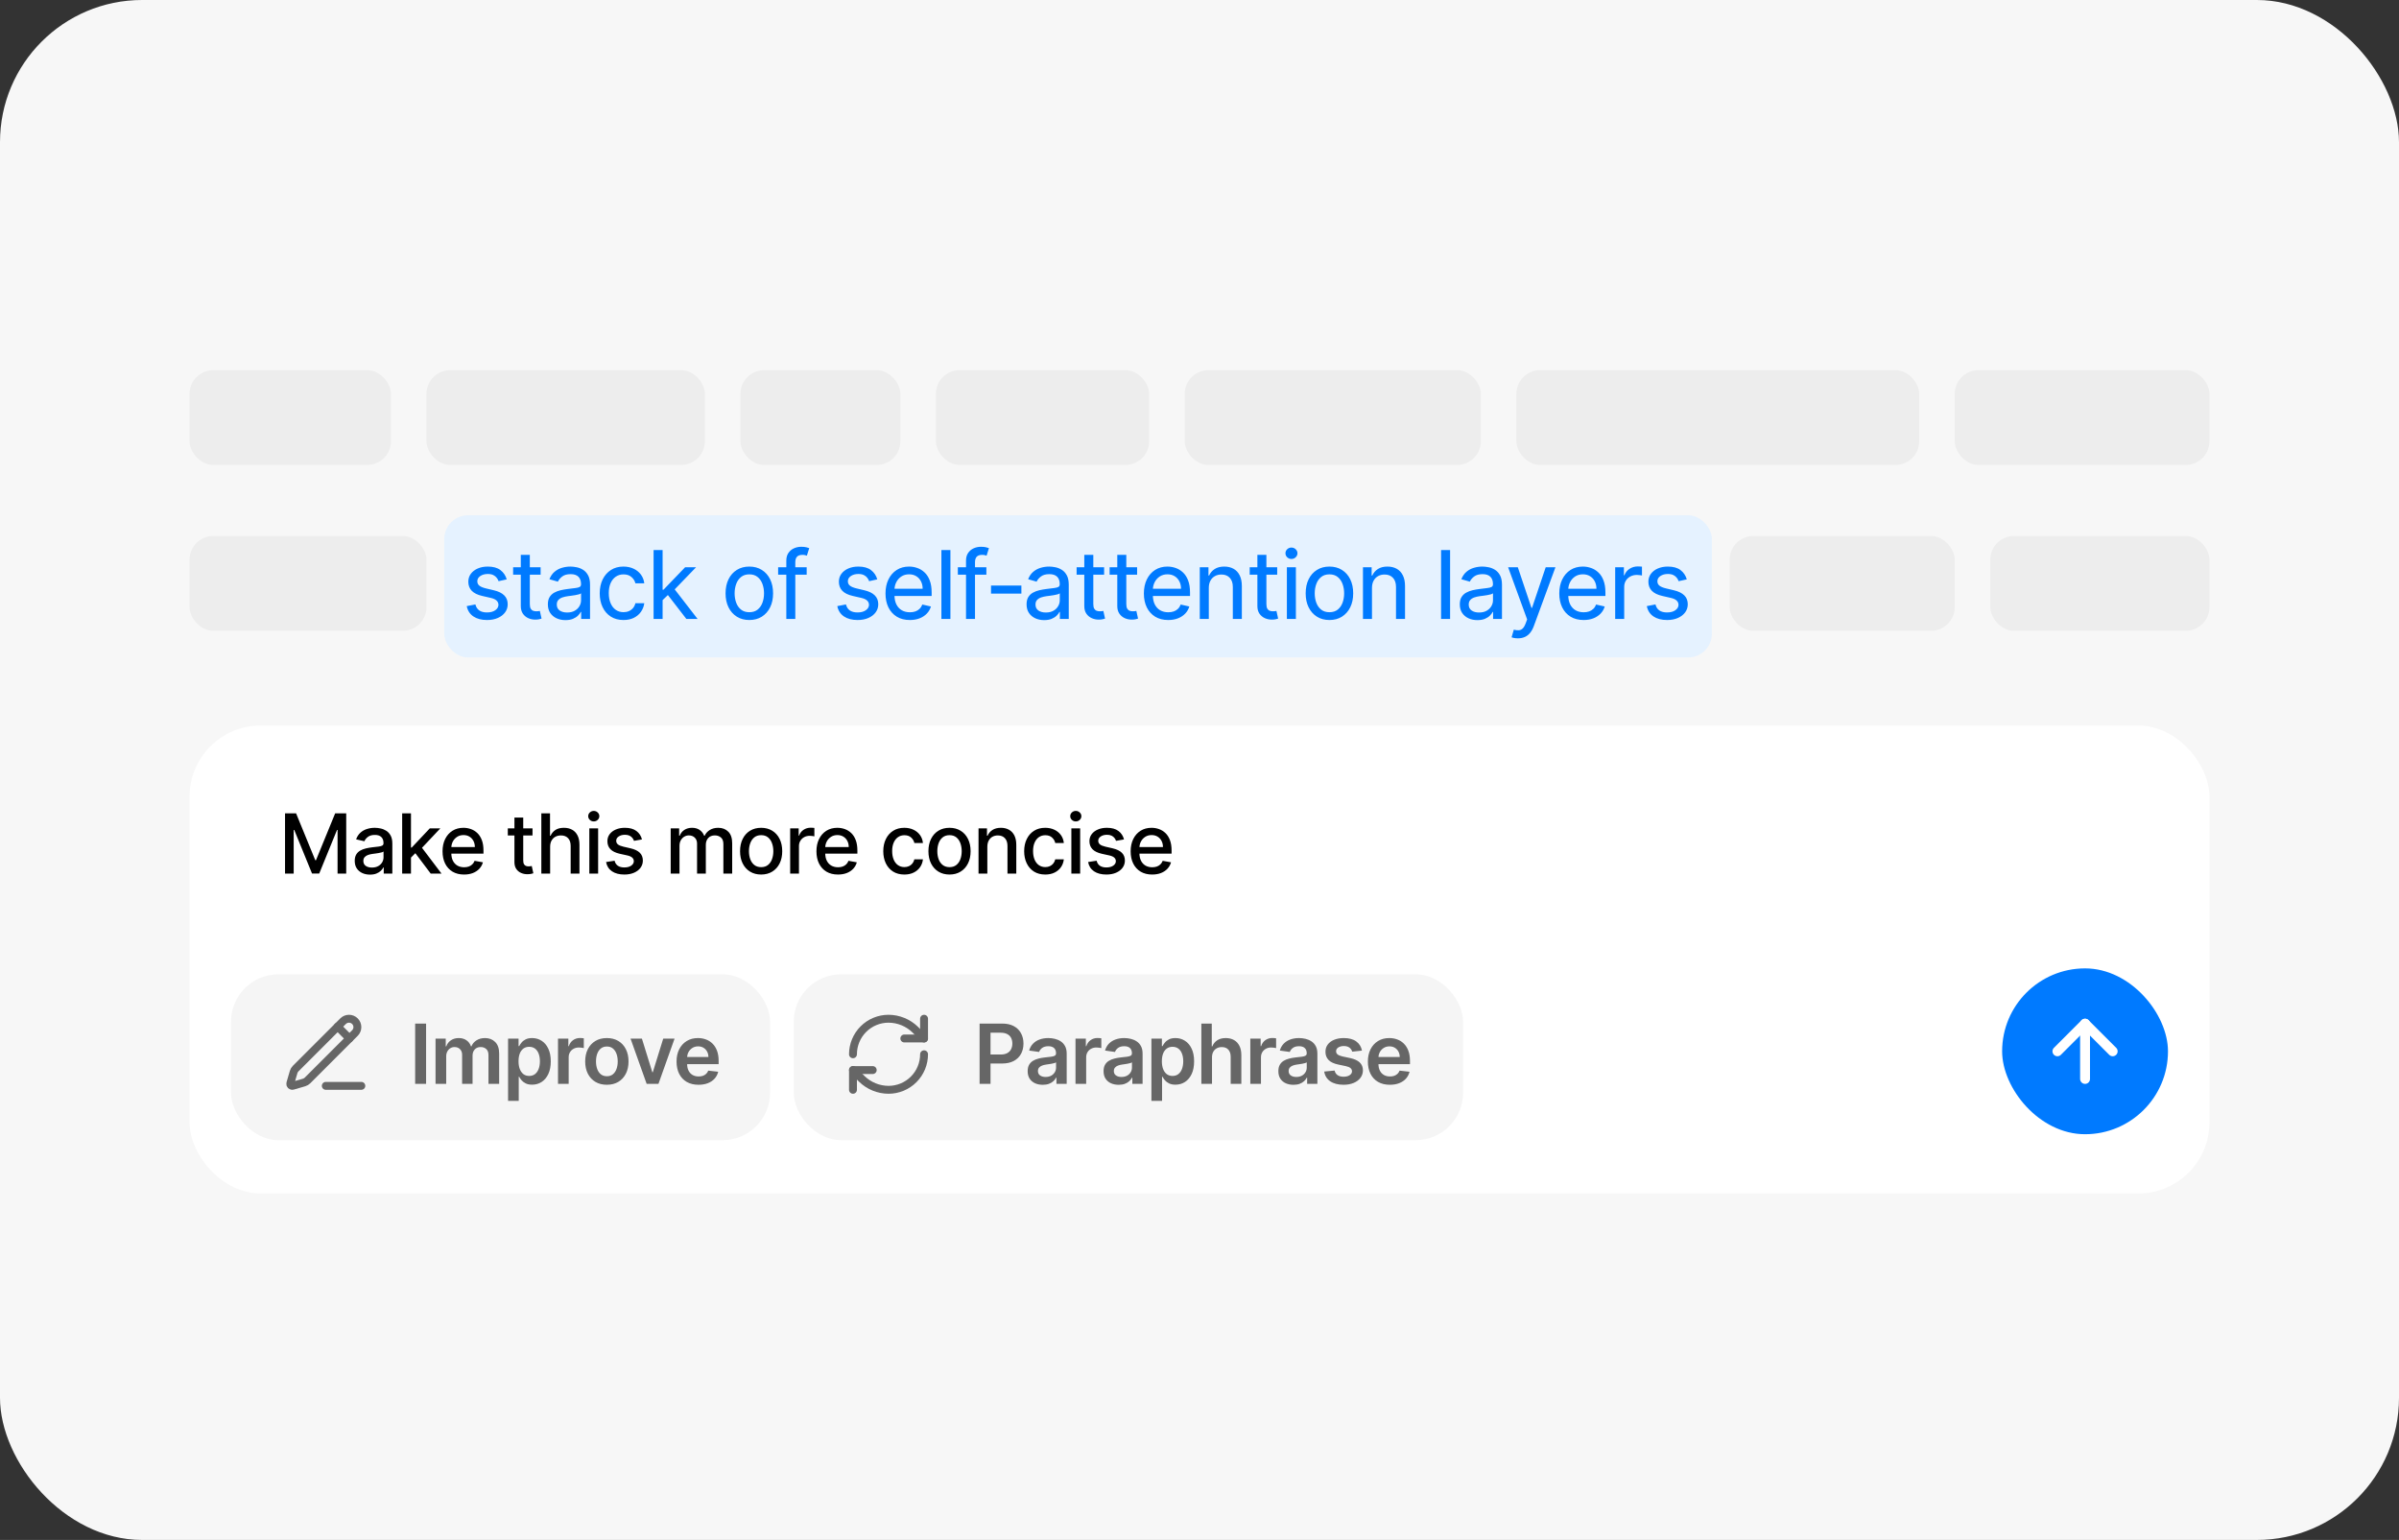 <svg width="405" height="260" viewBox="0 0 405 260" fill="none" xmlns="http://www.w3.org/2000/svg">
<rect x="0" y="0" width="405" height="260" fill="#333333" stroke="none"/>
<rect y="0" width="405" height="260" rx="24" fill="#F7F7F7"/>
<rect x="32" y="62.5" width="34" height="16" rx="4" fill="black" fill-opacity="0.04"/>
<rect x="72" y="62.5" width="47" height="16" rx="4" fill="black" fill-opacity="0.04"/>
<rect x="125" y="62.5" width="27" height="16" rx="4" fill="black" fill-opacity="0.04"/>
<rect x="158" y="62.5" width="36" height="16" rx="4" fill="black" fill-opacity="0.04"/>
<rect x="200" y="62.5" width="50" height="16" rx="4" fill="black" fill-opacity="0.04"/>
<rect x="256" y="62.5" width="68" height="16" rx="4" fill="black" fill-opacity="0.04"/>
<rect x="330" y="62.5" width="43" height="16" rx="4" fill="black" fill-opacity="0.04"/>
<rect x="75" y="87" width="214" height="24" rx="4" fill="#E5F2FF"/>
<rect x="32" y="90.5" width="40" height="16" rx="4" fill="black" fill-opacity="0.04"/>
<path d="M85.546 97.818L84.171 98.125C84.102 97.924 83.996 97.733 83.852 97.551C83.712 97.366 83.521 97.212 83.278 97.091C83.036 96.97 82.729 96.909 82.358 96.909C81.85 96.909 81.426 97.025 81.085 97.256C80.748 97.487 80.579 97.78 80.579 98.136C80.579 98.447 80.695 98.695 80.926 98.881C81.157 99.066 81.521 99.22 82.017 99.341L83.358 99.659C84.15 99.845 84.739 100.133 85.125 100.523C85.515 100.909 85.71 101.409 85.71 102.023C85.71 102.534 85.562 102.991 85.267 103.392C84.975 103.79 84.568 104.104 84.046 104.335C83.523 104.566 82.915 104.682 82.222 104.682C81.286 104.682 80.519 104.481 79.921 104.08C79.322 103.674 78.947 103.093 78.796 102.335L80.256 102.051C80.369 102.502 80.589 102.841 80.915 103.068C81.244 103.292 81.674 103.404 82.204 103.404C82.796 103.404 83.265 103.279 83.614 103.029C83.966 102.779 84.144 102.476 84.148 102.119C84.144 101.832 84.038 101.591 83.829 101.398C83.625 101.201 83.309 101.053 82.881 100.955L81.415 100.619C80.608 100.434 80.013 100.14 79.631 99.739C79.252 99.334 79.062 98.826 79.062 98.216C79.062 97.712 79.203 97.269 79.483 96.886C79.767 96.5 80.157 96.199 80.653 95.983C81.15 95.767 81.716 95.659 82.352 95.659C83.254 95.659 83.964 95.856 84.483 96.25C85.002 96.644 85.356 97.167 85.546 97.818ZM91.268 95.773V97.023H86.626V95.773H91.268ZM87.921 93.682H89.444V101.972C89.444 102.324 89.495 102.589 89.598 102.767C89.704 102.941 89.84 103.059 90.007 103.119C90.173 103.18 90.353 103.21 90.546 103.21C90.687 103.21 90.806 103.203 90.904 103.188C91.003 103.169 91.081 103.154 91.137 103.142L91.427 104.443C91.332 104.477 91.198 104.513 91.024 104.551C90.853 104.593 90.637 104.614 90.376 104.614C89.963 104.618 89.569 104.538 89.194 104.375C88.819 104.208 88.512 103.955 88.274 103.614C88.039 103.273 87.921 102.843 87.921 102.324V93.682ZM95.458 104.699C94.905 104.699 94.403 104.595 93.952 104.386C93.505 104.178 93.149 103.877 92.884 103.483C92.623 103.085 92.492 102.601 92.492 102.029C92.492 101.532 92.589 101.127 92.782 100.813C92.979 100.494 93.24 100.244 93.566 100.063C93.892 99.881 94.254 99.744 94.651 99.653C95.049 99.563 95.452 99.493 95.861 99.443C96.388 99.375 96.814 99.322 97.14 99.284C97.469 99.246 97.71 99.184 97.861 99.097C98.013 99.01 98.089 98.86 98.089 98.648V98.602C98.089 98.076 97.943 97.667 97.651 97.375C97.359 97.084 96.922 96.938 96.339 96.938C95.733 96.938 95.257 97.07 94.913 97.335C94.568 97.6 94.325 97.89 94.185 98.205L92.754 97.796C92.962 97.265 93.252 96.845 93.623 96.534C93.998 96.22 94.416 95.996 94.879 95.864C95.344 95.727 95.82 95.659 96.305 95.659C96.619 95.659 96.966 95.697 97.344 95.773C97.723 95.845 98.083 95.987 98.424 96.199C98.769 96.407 99.053 96.716 99.276 97.125C99.5 97.53 99.611 98.064 99.611 98.727V104.5H98.111V103.313H98.043C97.945 103.517 97.788 103.727 97.572 103.943C97.356 104.155 97.073 104.335 96.725 104.483C96.377 104.627 95.954 104.699 95.458 104.699ZM95.742 103.415C96.246 103.415 96.672 103.316 97.02 103.119C97.369 102.922 97.634 102.667 97.816 102.352C98.002 102.038 98.094 101.703 98.094 101.347V100.171C98.034 100.235 97.913 100.294 97.731 100.347C97.549 100.4 97.341 100.445 97.106 100.483C96.875 100.521 96.647 100.555 96.424 100.585C96.204 100.612 96.022 100.635 95.879 100.654C95.541 100.699 95.229 100.771 94.941 100.869C94.657 100.968 94.428 101.114 94.254 101.307C94.083 101.496 93.998 101.752 93.998 102.074C93.998 102.517 94.163 102.852 94.492 103.08C94.822 103.303 95.238 103.415 95.742 103.415ZM105.257 104.682C104.428 104.682 103.712 104.489 103.11 104.102C102.511 103.716 102.051 103.184 101.729 102.506C101.407 101.828 101.246 101.053 101.246 100.182C101.246 99.292 101.411 98.508 101.74 97.83C102.074 97.152 102.538 96.621 103.132 96.239C103.731 95.852 104.432 95.659 105.235 95.659C105.875 95.659 106.447 95.777 106.951 96.011C107.458 96.246 107.871 96.576 108.189 97C108.507 97.424 108.701 97.921 108.769 98.489H107.269C107.174 98.084 106.956 97.731 106.615 97.432C106.278 97.129 105.827 96.977 105.263 96.977C104.763 96.977 104.326 97.108 103.951 97.369C103.579 97.627 103.29 97.993 103.081 98.466C102.877 98.939 102.774 99.496 102.774 100.136C102.774 100.792 102.877 101.36 103.081 101.841C103.286 102.322 103.574 102.695 103.945 102.96C104.32 103.226 104.759 103.358 105.263 103.358C105.6 103.358 105.905 103.297 106.178 103.176C106.451 103.055 106.682 102.883 106.871 102.659C107.06 102.432 107.193 102.161 107.269 101.847H108.769C108.697 102.385 108.509 102.868 108.206 103.296C107.907 103.724 107.507 104.063 107.007 104.313C106.507 104.559 105.924 104.682 105.257 104.682ZM111.748 101.432L111.731 99.563H112.015L115.663 95.773H117.51L113.493 99.932H113.305L111.748 101.432ZM110.339 104.5V92.864H111.862V104.5H110.339ZM115.873 104.5L112.601 100.267L113.669 99.205L117.765 104.5H115.873ZM126.5 104.682C125.697 104.682 124.995 104.494 124.393 104.119C123.79 103.741 123.322 103.214 122.989 102.54C122.656 101.866 122.489 101.08 122.489 100.182C122.489 99.273 122.656 98.479 122.989 97.801C123.322 97.123 123.79 96.597 124.393 96.222C124.995 95.847 125.697 95.659 126.5 95.659C127.303 95.659 128.006 95.847 128.608 96.222C129.211 96.597 129.678 97.123 130.012 97.801C130.345 98.479 130.512 99.273 130.512 100.182C130.512 101.08 130.345 101.866 130.012 102.54C129.678 103.214 129.211 103.741 128.608 104.119C128.006 104.494 127.303 104.682 126.5 104.682ZM126.5 103.364C127.069 103.364 127.535 103.218 127.898 102.926C128.266 102.631 128.538 102.243 128.716 101.761C128.894 101.277 128.983 100.748 128.983 100.176C128.983 99.608 128.894 99.082 128.716 98.597C128.538 98.108 128.266 97.716 127.898 97.421C127.535 97.121 127.069 96.972 126.5 96.972C125.936 96.972 125.47 97.121 125.103 97.421C124.735 97.716 124.463 98.108 124.285 98.597C124.107 99.082 124.018 99.608 124.018 100.176C124.018 100.748 124.107 101.277 124.285 101.761C124.463 102.243 124.735 102.631 125.103 102.926C125.47 103.218 125.936 103.364 126.5 103.364ZM136.183 95.773V97.023H131.365V95.773H136.183ZM132.746 104.5V94.665C132.746 94.142 132.863 93.709 133.098 93.364C133.337 93.015 133.647 92.754 134.03 92.58C134.416 92.405 134.829 92.318 135.269 92.318C135.606 92.318 135.886 92.345 136.109 92.398C136.337 92.451 136.505 92.5 136.615 92.546L136.217 93.818C136.145 93.792 136.049 93.763 135.928 93.733C135.806 93.699 135.653 93.682 135.467 93.682C135.039 93.682 134.731 93.79 134.541 94.006C134.356 94.218 134.263 94.528 134.263 94.938V104.5H132.746ZM148.103 97.818L146.728 98.125C146.66 97.924 146.554 97.733 146.41 97.551C146.27 97.366 146.078 97.212 145.836 97.091C145.593 96.97 145.287 96.909 144.915 96.909C144.408 96.909 143.984 97.025 143.643 97.256C143.306 97.487 143.137 97.78 143.137 98.136C143.137 98.447 143.253 98.695 143.484 98.881C143.715 99.066 144.078 99.22 144.575 99.341L145.915 99.659C146.707 99.845 147.296 100.133 147.682 100.523C148.073 100.909 148.268 101.409 148.268 102.023C148.268 102.534 148.12 102.991 147.825 103.392C147.533 103.79 147.126 104.104 146.603 104.335C146.08 104.566 145.472 104.682 144.779 104.682C143.843 104.682 143.076 104.481 142.478 104.08C141.879 103.674 141.504 103.093 141.353 102.335L142.813 102.051C142.927 102.502 143.147 102.841 143.472 103.068C143.802 103.292 144.232 103.404 144.762 103.404C145.353 103.404 145.823 103.279 146.171 103.029C146.523 102.779 146.701 102.476 146.705 102.119C146.701 101.832 146.595 101.591 146.387 101.398C146.182 101.201 145.866 101.053 145.438 100.955L143.972 100.619C143.165 100.434 142.571 100.14 142.188 99.739C141.809 99.334 141.62 98.826 141.62 98.216C141.62 97.712 141.76 97.269 142.04 96.886C142.325 96.5 142.715 96.199 143.211 95.983C143.707 95.767 144.273 95.659 144.91 95.659C145.811 95.659 146.522 95.856 147.04 96.25C147.559 96.644 147.914 97.167 148.103 97.818ZM153.604 104.682C152.752 104.682 152.019 104.496 151.405 104.125C150.791 103.75 150.318 103.227 149.985 102.557C149.655 101.883 149.49 101.097 149.49 100.199C149.49 99.305 149.655 98.517 149.985 97.835C150.318 97.15 150.782 96.616 151.377 96.233C151.975 95.85 152.674 95.659 153.473 95.659C153.947 95.659 154.409 95.739 154.86 95.898C155.314 96.053 155.723 96.303 156.087 96.648C156.454 96.989 156.744 97.438 156.956 97.994C157.172 98.551 157.28 99.231 157.28 100.034V100.619H150.445V99.403H155.763C155.763 98.934 155.668 98.517 155.479 98.153C155.293 97.786 155.028 97.496 154.684 97.284C154.343 97.072 153.941 96.966 153.479 96.966C152.971 96.966 152.532 97.089 152.161 97.335C151.793 97.582 151.509 97.903 151.309 98.301C151.108 98.699 151.007 99.127 151.007 99.585V100.466C151.007 101.087 151.115 101.616 151.331 102.051C151.551 102.483 151.856 102.813 152.246 103.04C152.636 103.263 153.091 103.375 153.61 103.375C153.947 103.375 154.254 103.328 154.53 103.233C154.807 103.135 155.043 102.989 155.24 102.796C155.441 102.602 155.596 102.36 155.706 102.068L157.161 102.398C157.028 102.852 156.797 103.252 156.468 103.597C156.142 103.938 155.735 104.205 155.246 104.398C154.761 104.587 154.214 104.682 153.604 104.682ZM160.45 92.864V104.5H158.927V92.864H160.45ZM166.521 95.773V97.023H161.703V95.773H166.521ZM163.083 104.5V94.665C163.083 94.142 163.201 93.709 163.436 93.364C163.674 93.015 163.985 92.754 164.367 92.58C164.754 92.405 165.167 92.318 165.606 92.318C165.943 92.318 166.223 92.345 166.447 92.398C166.674 92.451 166.843 92.5 166.953 92.546L166.555 93.818C166.483 93.792 166.386 93.763 166.265 93.733C166.144 93.699 165.99 93.682 165.805 93.682C165.377 93.682 165.068 93.79 164.879 94.006C164.693 94.218 164.6 94.528 164.6 94.938V104.5H163.083ZM172.431 98.864V100.227H167.306V98.864H172.431ZM176.274 104.699C175.721 104.699 175.219 104.595 174.769 104.386C174.322 104.178 173.966 103.877 173.7 103.483C173.439 103.085 173.308 102.601 173.308 102.029C173.308 101.532 173.405 101.127 173.598 100.813C173.795 100.494 174.056 100.244 174.382 100.063C174.708 99.881 175.07 99.744 175.467 99.653C175.865 99.563 176.269 99.493 176.678 99.443C177.204 99.375 177.63 99.322 177.956 99.284C178.286 99.246 178.526 99.184 178.678 99.097C178.829 99.01 178.905 98.86 178.905 98.648V98.602C178.905 98.076 178.759 97.667 178.467 97.375C178.176 97.084 177.738 96.938 177.155 96.938C176.549 96.938 176.074 97.07 175.729 97.335C175.384 97.6 175.142 97.89 175.002 98.205L173.57 97.796C173.778 97.265 174.068 96.845 174.439 96.534C174.814 96.22 175.233 95.996 175.695 95.864C176.161 95.727 176.636 95.659 177.121 95.659C177.435 95.659 177.782 95.697 178.161 95.773C178.539 95.845 178.899 95.987 179.24 96.199C179.585 96.407 179.869 96.716 180.092 97.125C180.316 97.53 180.428 98.064 180.428 98.727V104.5H178.928V103.313H178.859C178.761 103.517 178.604 103.727 178.388 103.943C178.172 104.155 177.89 104.335 177.541 104.483C177.193 104.627 176.77 104.699 176.274 104.699ZM176.558 103.415C177.062 103.415 177.488 103.316 177.837 103.119C178.185 102.922 178.45 102.667 178.632 102.352C178.818 102.038 178.911 101.703 178.911 101.347V100.171C178.85 100.235 178.729 100.294 178.547 100.347C178.365 100.4 178.157 100.445 177.922 100.483C177.691 100.521 177.464 100.555 177.24 100.585C177.02 100.612 176.839 100.635 176.695 100.654C176.358 100.699 176.045 100.771 175.757 100.869C175.473 100.968 175.244 101.114 175.07 101.307C174.899 101.496 174.814 101.752 174.814 102.074C174.814 102.517 174.979 102.852 175.308 103.08C175.638 103.303 176.055 103.415 176.558 103.415ZM186.397 95.773V97.023H181.755V95.773H186.397ZM183.051 93.682H184.574V101.972C184.574 102.324 184.625 102.589 184.727 102.767C184.833 102.941 184.969 103.059 185.136 103.119C185.303 103.18 185.483 103.21 185.676 103.21C185.816 103.21 185.935 103.203 186.034 103.188C186.132 103.169 186.21 103.154 186.267 103.142L186.557 104.443C186.462 104.477 186.327 104.513 186.153 104.551C185.983 104.593 185.767 104.614 185.505 104.614C185.093 104.618 184.699 104.538 184.324 104.375C183.949 104.208 183.642 103.955 183.403 103.614C183.168 103.273 183.051 102.843 183.051 102.324V93.682ZM191.968 95.773V97.023H187.326V95.773H191.968ZM188.621 93.682H190.144V101.972C190.144 102.324 190.195 102.589 190.298 102.767C190.404 102.941 190.54 103.059 190.707 103.119C190.873 103.18 191.053 103.21 191.246 103.21C191.387 103.21 191.506 103.203 191.604 103.188C191.703 103.169 191.781 103.154 191.837 103.142L192.127 104.443C192.032 104.477 191.898 104.513 191.724 104.551C191.553 104.593 191.337 104.614 191.076 104.614C190.663 104.618 190.269 104.538 189.894 104.375C189.519 104.208 189.212 103.955 188.974 103.614C188.739 103.273 188.621 102.843 188.621 102.324V93.682ZM197.223 104.682C196.371 104.682 195.638 104.496 195.024 104.125C194.411 103.75 193.937 103.227 193.604 102.557C193.274 101.883 193.11 101.097 193.11 100.199C193.11 99.305 193.274 98.517 193.604 97.835C193.937 97.15 194.401 96.616 194.996 96.233C195.595 95.85 196.293 95.659 197.093 95.659C197.566 95.659 198.028 95.739 198.479 95.898C198.934 96.053 199.343 96.303 199.706 96.648C200.074 96.989 200.364 97.438 200.576 97.994C200.792 98.551 200.899 99.231 200.899 100.034V100.619H194.064V99.403H199.382C199.382 98.934 199.288 98.517 199.098 98.153C198.913 97.786 198.648 97.496 198.303 97.284C197.962 97.072 197.56 96.966 197.098 96.966C196.591 96.966 196.151 97.089 195.78 97.335C195.413 97.582 195.129 97.903 194.928 98.301C194.727 98.699 194.627 99.127 194.627 99.585V100.466C194.627 101.087 194.735 101.616 194.951 102.051C195.17 102.483 195.475 102.813 195.865 103.04C196.256 103.263 196.71 103.375 197.229 103.375C197.566 103.375 197.873 103.328 198.149 103.233C198.426 103.135 198.663 102.989 198.86 102.796C199.06 102.602 199.216 102.36 199.326 102.068L200.78 102.398C200.648 102.852 200.417 103.252 200.087 103.597C199.761 103.938 199.354 104.205 198.865 104.398C198.381 104.587 197.833 104.682 197.223 104.682ZM204.07 99.284V104.5H202.547V95.773H204.013V97.165H204.126C204.327 96.71 204.64 96.347 205.064 96.074C205.488 95.797 206.028 95.659 206.683 95.659C207.278 95.659 207.797 95.782 208.24 96.028C208.683 96.271 209.028 96.636 209.274 97.125C209.524 97.614 209.649 98.224 209.649 98.955V104.5H208.126V99.102C208.126 98.439 207.954 97.924 207.609 97.557C207.268 97.186 206.799 97 206.2 97C205.791 97 205.426 97.089 205.104 97.267C204.782 97.445 204.528 97.705 204.342 98.046C204.16 98.386 204.07 98.799 204.07 99.284ZM215.617 95.773V97.023H210.975V95.773H215.617ZM212.271 93.682H213.794V101.972C213.794 102.324 213.845 102.589 213.947 102.767C214.053 102.941 214.189 103.059 214.356 103.119C214.523 103.18 214.703 103.21 214.896 103.21C215.036 103.21 215.155 103.203 215.254 103.188C215.352 103.169 215.43 103.154 215.487 103.142L215.777 104.443C215.682 104.477 215.547 104.513 215.373 104.551C215.203 104.593 214.987 104.614 214.725 104.614C214.313 104.618 213.919 104.538 213.544 104.375C213.169 104.208 212.862 103.955 212.623 103.614C212.388 103.273 212.271 102.843 212.271 102.324V93.682ZM217.251 104.5V95.773H218.773V104.5H217.251ZM218.023 94.375C217.747 94.375 217.508 94.28 217.307 94.091C217.11 93.902 217.012 93.674 217.012 93.409C217.012 93.148 217.11 92.922 217.307 92.733C217.508 92.544 217.747 92.449 218.023 92.449C218.3 92.449 218.537 92.544 218.734 92.733C218.934 92.922 219.035 93.148 219.035 93.409C219.035 93.674 218.934 93.902 218.734 94.091C218.537 94.28 218.3 94.375 218.023 94.375ZM224.435 104.682C223.632 104.682 222.929 104.494 222.327 104.119C221.725 103.741 221.257 103.214 220.923 102.54C220.59 101.866 220.423 101.08 220.423 100.182C220.423 99.273 220.59 98.479 220.923 97.801C221.257 97.123 221.725 96.597 222.327 96.222C222.929 95.847 223.632 95.659 224.435 95.659C225.238 95.659 225.941 95.847 226.543 96.222C227.145 96.597 227.613 97.123 227.946 97.801C228.28 98.479 228.446 99.273 228.446 100.182C228.446 101.08 228.28 101.866 227.946 102.54C227.613 103.214 227.145 103.741 226.543 104.119C225.941 104.494 225.238 104.682 224.435 104.682ZM224.435 103.364C225.003 103.364 225.469 103.218 225.833 102.926C226.2 102.631 226.473 102.243 226.651 101.761C226.829 101.277 226.918 100.748 226.918 100.176C226.918 99.608 226.829 99.082 226.651 98.597C226.473 98.108 226.2 97.716 225.833 97.421C225.469 97.121 225.003 96.972 224.435 96.972C223.87 96.972 223.405 97.121 223.037 97.421C222.67 97.716 222.397 98.108 222.219 98.597C222.041 99.082 221.952 99.608 221.952 100.176C221.952 100.748 222.041 101.277 222.219 101.761C222.397 102.243 222.67 102.631 223.037 102.926C223.405 103.218 223.87 103.364 224.435 103.364ZM231.618 99.284V104.5H230.095V95.773H231.561V97.165H231.674C231.875 96.71 232.188 96.347 232.612 96.074C233.036 95.797 233.576 95.659 234.231 95.659C234.826 95.659 235.345 95.782 235.788 96.028C236.231 96.271 236.576 96.636 236.822 97.125C237.072 97.614 237.197 98.224 237.197 98.955V104.5H235.674V99.102C235.674 98.439 235.502 97.924 235.157 97.557C234.817 97.186 234.347 97 233.748 97C233.339 97 232.974 97.089 232.652 97.267C232.33 97.445 232.076 97.705 231.89 98.046C231.709 98.386 231.618 98.799 231.618 99.284ZM244.806 92.864V104.5H243.283V92.864H244.806ZM249.411 104.699C248.857 104.699 248.356 104.595 247.905 104.386C247.458 104.178 247.102 103.877 246.837 103.483C246.575 103.085 246.445 102.601 246.445 102.029C246.445 101.532 246.541 101.127 246.734 100.813C246.931 100.494 247.193 100.244 247.518 100.063C247.844 99.881 248.206 99.744 248.604 99.653C249.001 99.563 249.405 99.493 249.814 99.443C250.34 99.375 250.767 99.322 251.092 99.284C251.422 99.246 251.662 99.184 251.814 99.097C251.965 99.01 252.041 98.86 252.041 98.648V98.602C252.041 98.076 251.895 97.667 251.604 97.375C251.312 97.084 250.875 96.938 250.291 96.938C249.685 96.938 249.21 97.07 248.865 97.335C248.52 97.6 248.278 97.89 248.138 98.205L246.706 97.796C246.914 97.265 247.204 96.845 247.575 96.534C247.95 96.22 248.369 95.996 248.831 95.864C249.297 95.727 249.772 95.659 250.257 95.659C250.571 95.659 250.918 95.697 251.297 95.773C251.676 95.845 252.036 95.987 252.376 96.199C252.721 96.407 253.005 96.716 253.229 97.125C253.452 97.53 253.564 98.064 253.564 98.727V104.5H252.064V103.313H251.996C251.897 103.517 251.74 103.727 251.524 103.943C251.308 104.155 251.026 104.335 250.678 104.483C250.329 104.627 249.907 104.699 249.411 104.699ZM249.695 103.415C250.198 103.415 250.625 103.316 250.973 103.119C251.321 102.922 251.587 102.667 251.768 102.352C251.954 102.038 252.047 101.703 252.047 101.347V100.171C251.986 100.235 251.865 100.294 251.683 100.347C251.501 100.4 251.293 100.445 251.058 100.483C250.827 100.521 250.6 100.555 250.376 100.585C250.157 100.612 249.975 100.635 249.831 100.654C249.494 100.699 249.181 100.771 248.893 100.869C248.609 100.968 248.38 101.114 248.206 101.307C248.036 101.496 247.95 101.752 247.95 102.074C247.95 102.517 248.115 102.852 248.445 103.08C248.774 103.303 249.191 103.415 249.695 103.415ZM256.255 107.773C256.013 107.773 255.795 107.754 255.602 107.716C255.409 107.678 255.27 107.638 255.187 107.597L255.562 106.313C255.88 106.396 256.162 106.428 256.409 106.409C256.655 106.394 256.873 106.294 257.062 106.108C257.255 105.922 257.428 105.623 257.579 105.21L257.812 104.58L254.602 95.773H256.238L258.545 102.636H258.636L260.948 95.773H262.591L258.937 105.716C258.77 106.171 258.56 106.551 258.306 106.858C258.056 107.165 257.761 107.394 257.42 107.546C257.079 107.697 256.691 107.773 256.255 107.773ZM267.351 104.682C266.499 104.682 265.766 104.496 265.153 104.125C264.539 103.75 264.065 103.227 263.732 102.557C263.403 101.883 263.238 101.097 263.238 100.199C263.238 99.305 263.403 98.517 263.732 97.835C264.065 97.15 264.53 96.616 265.124 96.233C265.723 95.85 266.422 95.659 267.221 95.659C267.694 95.659 268.156 95.739 268.607 95.898C269.062 96.053 269.471 96.303 269.834 96.648C270.202 96.989 270.492 97.438 270.704 97.994C270.92 98.551 271.028 99.231 271.028 100.034V100.619H264.192V99.403H269.511C269.511 98.934 269.416 98.517 269.226 98.153C269.041 97.786 268.776 97.496 268.431 97.284C268.09 97.072 267.689 96.966 267.226 96.966C266.719 96.966 266.28 97.089 265.908 97.335C265.541 97.582 265.257 97.903 265.056 98.301C264.855 98.699 264.755 99.127 264.755 99.585V100.466C264.755 101.087 264.863 101.616 265.079 102.051C265.298 102.483 265.603 102.813 265.994 103.04C266.384 103.263 266.838 103.375 267.357 103.375C267.694 103.375 268.001 103.328 268.278 103.233C268.554 103.135 268.791 102.989 268.988 102.796C269.189 102.602 269.344 102.36 269.454 102.068L270.908 102.398C270.776 102.852 270.545 103.252 270.215 103.597C269.889 103.938 269.482 104.205 268.994 104.398C268.509 104.587 267.961 104.682 267.351 104.682ZM272.675 104.5V95.773H274.147V97.125H274.237C274.397 96.674 274.681 96.314 275.09 96.046C275.503 95.773 275.967 95.636 276.482 95.636C276.584 95.636 276.707 95.64 276.851 95.648C276.999 95.652 277.114 95.659 277.198 95.671V97.165C277.141 97.15 277.027 97.131 276.857 97.108C276.69 97.082 276.52 97.068 276.345 97.068C275.933 97.068 275.563 97.155 275.237 97.33C274.915 97.5 274.662 97.737 274.476 98.04C274.29 98.343 274.198 98.688 274.198 99.074V104.5H272.675ZM284.765 97.818L283.39 98.125C283.322 97.924 283.216 97.733 283.072 97.551C282.932 97.366 282.741 97.212 282.498 97.091C282.256 96.97 281.949 96.909 281.578 96.909C281.07 96.909 280.646 97.025 280.305 97.256C279.968 97.487 279.8 97.78 279.8 98.136C279.8 98.447 279.915 98.695 280.146 98.881C280.377 99.066 280.741 99.22 281.237 99.341L282.578 99.659C283.37 99.845 283.959 100.133 284.345 100.523C284.735 100.909 284.93 101.409 284.93 102.023C284.93 102.534 284.783 102.991 284.487 103.392C284.195 103.79 283.788 104.104 283.265 104.335C282.743 104.566 282.135 104.682 281.442 104.682C280.506 104.682 279.739 104.481 279.14 104.08C278.542 103.674 278.167 103.093 278.015 102.335L279.476 102.051C279.589 102.502 279.809 102.841 280.135 103.068C280.464 103.292 280.894 103.404 281.425 103.404C282.015 103.404 282.485 103.279 282.834 103.029C283.186 102.779 283.364 102.476 283.368 102.119C283.364 101.832 283.258 101.591 283.05 101.398C282.845 101.201 282.529 101.053 282.101 100.955L280.635 100.619C279.828 100.434 279.233 100.14 278.851 99.739C278.472 99.334 278.283 98.826 278.283 98.216C278.283 97.712 278.423 97.269 278.703 96.886C278.987 96.5 279.377 96.199 279.873 95.983C280.37 95.767 280.936 95.659 281.572 95.659C282.474 95.659 283.184 95.856 283.703 96.25C284.222 96.644 284.576 97.167 284.765 97.818Z" fill="#007AFF"/>
<rect x="292" y="90.5" width="38" height="16" rx="4" fill="black" fill-opacity="0.04"/>
<rect x="336" y="90.5" width="37" height="16" rx="4" fill="black" fill-opacity="0.04"/>
<rect x="32" y="122.5" width="341" height="79" rx="12" fill="white"/>
<g clip-path="url(#clip0_6722_9387)">
<rect width="339" height="77" transform="translate(33 123.5)" fill="white"/>
<g clip-path="url(#clip1_6722_9387)">
<path d="M48.119 137.318H49.983L53.224 145.233H53.344L56.585 137.318H58.45V147.5H56.988V140.132H56.894L53.891 147.485H52.678L49.675 140.127H49.58V147.5H48.119V137.318ZM62.466 147.669C61.982 147.669 61.545 147.58 61.154 147.401C60.762 147.218 60.453 146.955 60.224 146.61C59.998 146.266 59.886 145.843 59.886 145.342C59.886 144.912 59.969 144.557 60.134 144.279C60.3 144 60.524 143.78 60.806 143.617C61.087 143.455 61.402 143.332 61.75 143.249C62.098 143.167 62.453 143.104 62.814 143.06C63.271 143.007 63.643 142.964 63.928 142.931C64.213 142.895 64.42 142.837 64.549 142.757C64.678 142.678 64.743 142.548 64.743 142.369V142.335C64.743 141.9 64.62 141.564 64.375 141.325C64.133 141.087 63.772 140.967 63.291 140.967C62.791 140.967 62.396 141.078 62.108 141.301C61.823 141.519 61.626 141.763 61.517 142.031L60.12 141.713C60.285 141.249 60.527 140.875 60.845 140.59C61.167 140.301 61.536 140.092 61.954 139.963C62.372 139.831 62.811 139.764 63.271 139.764C63.576 139.764 63.9 139.801 64.241 139.874C64.586 139.943 64.907 140.073 65.205 140.261C65.507 140.45 65.754 140.721 65.946 141.072C66.138 141.42 66.234 141.872 66.234 142.429V147.5H64.783V146.456H64.723C64.627 146.648 64.483 146.837 64.291 147.023C64.098 147.208 63.852 147.363 63.55 147.485C63.248 147.608 62.887 147.669 62.466 147.669ZM62.789 146.476C63.2 146.476 63.551 146.395 63.843 146.232C64.138 146.07 64.362 145.858 64.514 145.596C64.67 145.331 64.748 145.047 64.748 144.746V143.761C64.695 143.815 64.592 143.864 64.44 143.911C64.291 143.954 64.12 143.992 63.928 144.025C63.736 144.055 63.548 144.083 63.366 144.109C63.184 144.133 63.031 144.153 62.908 144.169C62.62 144.206 62.357 144.267 62.118 144.353C61.883 144.439 61.694 144.564 61.551 144.726C61.412 144.885 61.343 145.097 61.343 145.362C61.343 145.73 61.478 146.009 61.75 146.198C62.022 146.383 62.368 146.476 62.789 146.476ZM69.262 144.91L69.252 143.095H69.51L72.553 139.864H74.333L70.862 143.543H70.629L69.262 144.91ZM67.894 147.5V137.318H69.381V147.5H67.894ZM72.717 147.5L69.983 143.871L71.007 142.832L74.541 147.5H72.717ZM78.344 147.654C77.592 147.654 76.944 147.493 76.4 147.172C75.86 146.847 75.442 146.391 75.147 145.805C74.856 145.215 74.71 144.524 74.71 143.732C74.71 142.949 74.856 142.26 75.147 141.663C75.442 141.067 75.853 140.601 76.38 140.266C76.911 139.932 77.531 139.764 78.24 139.764C78.671 139.764 79.088 139.836 79.493 139.978C79.897 140.121 80.26 140.344 80.581 140.649C80.903 140.954 81.156 141.35 81.342 141.837C81.528 142.321 81.62 142.91 81.62 143.602V144.129H75.55V143.016H80.164C80.164 142.625 80.084 142.278 79.925 141.977C79.766 141.672 79.542 141.431 79.254 141.256C78.969 141.08 78.634 140.992 78.25 140.992C77.832 140.992 77.468 141.095 77.156 141.301C76.848 141.503 76.609 141.768 76.44 142.096C76.274 142.421 76.192 142.774 76.192 143.155V144.025C76.192 144.535 76.281 144.97 76.46 145.328C76.642 145.685 76.896 145.959 77.221 146.148C77.545 146.333 77.925 146.426 78.359 146.426C78.641 146.426 78.898 146.386 79.13 146.307C79.362 146.224 79.562 146.101 79.731 145.939C79.9 145.777 80.029 145.576 80.119 145.337L81.526 145.591C81.413 146.005 81.211 146.368 80.919 146.68C80.631 146.988 80.268 147.228 79.831 147.401C79.397 147.57 78.901 147.654 78.344 147.654ZM89.9 139.864V141.057H85.728V139.864H89.9ZM86.847 138.034H88.333V145.258C88.333 145.546 88.376 145.763 88.463 145.909C88.549 146.052 88.66 146.15 88.796 146.203C88.935 146.252 89.086 146.277 89.248 146.277C89.368 146.277 89.472 146.269 89.561 146.252C89.651 146.236 89.721 146.222 89.77 146.212L90.039 147.44C89.953 147.474 89.83 147.507 89.671 147.54C89.512 147.576 89.313 147.596 89.074 147.6C88.683 147.606 88.319 147.537 87.98 147.391C87.642 147.245 87.369 147.02 87.16 146.715C86.951 146.41 86.847 146.027 86.847 145.566V138.034ZM92.874 142.966V147.5H91.388V137.318H92.855V141.107H92.949C93.128 140.696 93.401 140.369 93.769 140.127C94.137 139.885 94.618 139.764 95.211 139.764C95.735 139.764 96.192 139.872 96.583 140.087C96.978 140.303 97.282 140.624 97.498 141.052C97.717 141.476 97.826 142.007 97.826 142.643V147.5H96.34V142.822C96.34 142.262 96.195 141.828 95.907 141.519C95.619 141.208 95.218 141.052 94.704 141.052C94.353 141.052 94.038 141.127 93.759 141.276C93.484 141.425 93.267 141.644 93.108 141.932C92.952 142.217 92.874 142.562 92.874 142.966ZM99.49 147.5V139.864H100.976V147.5H99.49ZM100.24 138.685C99.982 138.685 99.76 138.599 99.574 138.427C99.392 138.251 99.301 138.042 99.301 137.801C99.301 137.555 99.392 137.346 99.574 137.174C99.76 136.998 99.982 136.911 100.24 136.911C100.499 136.911 100.719 136.998 100.902 137.174C101.087 137.346 101.18 137.555 101.18 137.801C101.18 138.042 101.087 138.251 100.902 138.427C100.719 138.599 100.499 138.685 100.24 138.685ZM108.378 141.728L107.031 141.967C106.975 141.794 106.885 141.63 106.763 141.475C106.643 141.319 106.481 141.191 106.275 141.092C106.07 140.992 105.813 140.943 105.505 140.943C105.084 140.943 104.733 141.037 104.451 141.226C104.169 141.412 104.028 141.652 104.028 141.947C104.028 142.202 104.123 142.408 104.312 142.563C104.501 142.719 104.805 142.847 105.226 142.946L106.439 143.225C107.142 143.387 107.666 143.637 108.01 143.975C108.355 144.313 108.528 144.752 108.528 145.293C108.528 145.75 108.395 146.158 108.13 146.516C107.868 146.87 107.502 147.149 107.031 147.351C106.564 147.553 106.022 147.654 105.405 147.654C104.55 147.654 103.853 147.472 103.312 147.107C102.772 146.739 102.441 146.217 102.318 145.541L103.755 145.323C103.844 145.697 104.028 145.98 104.307 146.173C104.585 146.362 104.948 146.456 105.395 146.456C105.883 146.456 106.272 146.355 106.564 146.153C106.855 145.947 107.001 145.697 107.001 145.402C107.001 145.163 106.912 144.963 106.733 144.801C106.557 144.638 106.287 144.516 105.922 144.433L104.63 144.149C103.917 143.987 103.39 143.728 103.049 143.374C102.711 143.019 102.542 142.57 102.542 142.026C102.542 141.576 102.668 141.181 102.92 140.843C103.171 140.505 103.519 140.242 103.964 140.053C104.408 139.86 104.917 139.764 105.49 139.764C106.315 139.764 106.965 139.943 107.439 140.301C107.913 140.656 108.226 141.132 108.378 141.728ZM113.227 147.5V139.864H114.654V141.107H114.748C114.907 140.686 115.168 140.358 115.529 140.122C115.89 139.884 116.323 139.764 116.826 139.764C117.337 139.764 117.764 139.884 118.109 140.122C118.457 140.361 118.714 140.689 118.88 141.107H118.959C119.142 140.699 119.432 140.374 119.829 140.132C120.227 139.887 120.701 139.764 121.251 139.764C121.944 139.764 122.509 139.981 122.946 140.416C123.387 140.85 123.608 141.504 123.608 142.379V147.5H122.121V142.519C122.121 142.002 121.98 141.627 121.699 141.395C121.417 141.163 121.08 141.047 120.689 141.047C120.205 141.047 119.829 141.196 119.561 141.494C119.292 141.789 119.158 142.169 119.158 142.633V147.5H117.677V142.424C117.677 142.01 117.547 141.677 117.289 141.425C117.03 141.173 116.694 141.047 116.28 141.047C115.998 141.047 115.738 141.122 115.499 141.271C115.264 141.417 115.073 141.62 114.927 141.882C114.785 142.144 114.714 142.447 114.714 142.792V147.5H113.227ZM128.497 147.654C127.781 147.654 127.156 147.49 126.622 147.162C126.089 146.834 125.674 146.375 125.38 145.785C125.085 145.195 124.937 144.506 124.937 143.717C124.937 142.925 125.085 142.232 125.38 141.639C125.674 141.045 126.089 140.585 126.622 140.257C127.156 139.928 127.781 139.764 128.497 139.764C129.213 139.764 129.837 139.928 130.371 140.257C130.905 140.585 131.319 141.045 131.614 141.639C131.909 142.232 132.056 142.925 132.056 143.717C132.056 144.506 131.909 145.195 131.614 145.785C131.319 146.375 130.905 146.834 130.371 147.162C129.837 147.49 129.213 147.654 128.497 147.654ZM128.502 146.406C128.966 146.406 129.35 146.284 129.655 146.038C129.96 145.793 130.185 145.467 130.331 145.059C130.48 144.651 130.555 144.202 130.555 143.712C130.555 143.225 130.48 142.777 130.331 142.369C130.185 141.958 129.96 141.629 129.655 141.38C129.35 141.132 128.966 141.007 128.502 141.007C128.034 141.007 127.647 141.132 127.338 141.38C127.033 141.629 126.806 141.958 126.657 142.369C126.511 142.777 126.438 143.225 126.438 143.712C126.438 144.202 126.511 144.651 126.657 145.059C126.806 145.467 127.033 145.793 127.338 146.038C127.647 146.284 128.034 146.406 128.502 146.406ZM133.396 147.5V139.864H134.832V141.077H134.912C135.051 140.666 135.296 140.343 135.648 140.107C136.002 139.869 136.403 139.749 136.851 139.749C136.944 139.749 137.053 139.753 137.179 139.759C137.308 139.766 137.409 139.774 137.482 139.784V141.206C137.423 141.19 137.317 141.171 137.164 141.151C137.012 141.128 136.859 141.117 136.707 141.117C136.355 141.117 136.042 141.191 135.767 141.34C135.495 141.486 135.28 141.69 135.121 141.952C134.962 142.21 134.882 142.505 134.882 142.837V147.5H133.396ZM141.466 147.654C140.714 147.654 140.066 147.493 139.523 147.172C138.982 146.847 138.565 146.391 138.27 145.805C137.978 145.215 137.832 144.524 137.832 143.732C137.832 142.949 137.978 142.26 138.27 141.663C138.565 141.067 138.976 140.601 139.503 140.266C140.033 139.932 140.653 139.764 141.362 139.764C141.793 139.764 142.21 139.836 142.615 139.978C143.019 140.121 143.382 140.344 143.704 140.649C144.025 140.954 144.279 141.35 144.464 141.837C144.65 142.321 144.743 142.91 144.743 143.602V144.129H138.672V143.016H143.286C143.286 142.625 143.206 142.278 143.047 141.977C142.888 141.672 142.665 141.431 142.376 141.256C142.091 141.08 141.756 140.992 141.372 140.992C140.954 140.992 140.59 141.095 140.278 141.301C139.97 141.503 139.731 141.768 139.562 142.096C139.397 142.421 139.314 142.774 139.314 143.155V144.025C139.314 144.535 139.403 144.97 139.582 145.328C139.764 145.685 140.018 145.959 140.343 146.148C140.668 146.333 141.047 146.426 141.481 146.426C141.763 146.426 142.02 146.386 142.252 146.307C142.484 146.224 142.684 146.101 142.853 145.939C143.023 145.777 143.152 145.576 143.241 145.337L144.648 145.591C144.536 146.005 144.333 146.368 144.042 146.68C143.753 146.988 143.39 147.228 142.953 147.401C142.519 147.57 142.023 147.654 141.466 147.654ZM152.674 147.654C151.935 147.654 151.298 147.487 150.765 147.152C150.234 146.814 149.827 146.348 149.542 145.755C149.257 145.162 149.114 144.482 149.114 143.717C149.114 142.941 149.26 142.257 149.552 141.663C149.843 141.067 150.254 140.601 150.785 140.266C151.315 139.932 151.94 139.764 152.659 139.764C153.239 139.764 153.756 139.872 154.21 140.087C154.664 140.3 155.03 140.598 155.309 140.982C155.59 141.367 155.758 141.816 155.811 142.33H154.364C154.285 141.972 154.102 141.663 153.817 141.405C153.535 141.146 153.158 141.017 152.684 141.017C152.269 141.017 151.906 141.127 151.595 141.345C151.287 141.561 151.046 141.869 150.874 142.27C150.702 142.668 150.615 143.138 150.615 143.682C150.615 144.239 150.7 144.719 150.869 145.124C151.038 145.528 151.277 145.841 151.585 146.063C151.896 146.285 152.263 146.396 152.684 146.396C152.965 146.396 153.221 146.345 153.449 146.242C153.681 146.136 153.875 145.985 154.031 145.79C154.19 145.594 154.301 145.359 154.364 145.084H155.811C155.758 145.578 155.597 146.019 155.329 146.406C155.06 146.794 154.7 147.099 154.25 147.321C153.802 147.543 153.277 147.654 152.674 147.654ZM160.297 147.654C159.581 147.654 158.956 147.49 158.423 147.162C157.889 146.834 157.475 146.375 157.18 145.785C156.885 145.195 156.737 144.506 156.737 143.717C156.737 142.925 156.885 142.232 157.18 141.639C157.475 141.045 157.889 140.585 158.423 140.257C158.956 139.928 159.581 139.764 160.297 139.764C161.013 139.764 161.638 139.928 162.171 140.257C162.705 140.585 163.119 141.045 163.414 141.639C163.709 142.232 163.857 142.925 163.857 143.717C163.857 144.506 163.709 145.195 163.414 145.785C163.119 146.375 162.705 146.834 162.171 147.162C161.638 147.49 161.013 147.654 160.297 147.654ZM160.302 146.406C160.766 146.406 161.151 146.284 161.455 146.038C161.76 145.793 161.986 145.467 162.132 145.059C162.281 144.651 162.355 144.202 162.355 143.712C162.355 143.225 162.281 142.777 162.132 142.369C161.986 141.958 161.76 141.629 161.455 141.38C161.151 141.132 160.766 141.007 160.302 141.007C159.835 141.007 159.447 141.132 159.139 141.38C158.834 141.629 158.607 141.958 158.458 142.369C158.312 142.777 158.239 143.225 158.239 143.712C158.239 144.202 158.312 144.651 158.458 145.059C158.607 145.467 158.834 145.793 159.139 146.038C159.447 146.284 159.835 146.406 160.302 146.406ZM166.683 142.966V147.5H165.196V139.864H166.623V141.107H166.717C166.893 140.702 167.168 140.377 167.543 140.132C167.92 139.887 168.396 139.764 168.969 139.764C169.49 139.764 169.946 139.874 170.337 140.092C170.728 140.308 171.031 140.629 171.246 141.057C171.462 141.484 171.57 142.013 171.57 142.643V147.5H170.083V142.822C170.083 142.268 169.939 141.836 169.651 141.524C169.362 141.209 168.966 141.052 168.462 141.052C168.118 141.052 167.811 141.127 167.543 141.276C167.277 141.425 167.067 141.644 166.911 141.932C166.759 142.217 166.683 142.562 166.683 142.966ZM176.46 147.654C175.721 147.654 175.084 147.487 174.551 147.152C174.02 146.814 173.613 146.348 173.328 145.755C173.043 145.162 172.9 144.482 172.9 143.717C172.9 142.941 173.046 142.257 173.338 141.663C173.629 141.067 174.04 140.601 174.571 140.266C175.101 139.932 175.726 139.764 176.445 139.764C177.025 139.764 177.542 139.872 177.996 140.087C178.45 140.3 178.816 140.598 179.095 140.982C179.376 141.367 179.544 141.816 179.597 142.33H178.15C178.071 141.972 177.888 141.663 177.603 141.405C177.322 141.146 176.944 141.017 176.47 141.017C176.055 141.017 175.693 141.127 175.381 141.345C175.073 141.561 174.832 141.869 174.66 142.27C174.488 142.668 174.402 143.138 174.402 143.682C174.402 144.239 174.486 144.719 174.655 145.124C174.824 145.528 175.063 145.841 175.371 146.063C175.683 146.285 176.049 146.396 176.47 146.396C176.751 146.396 177.007 146.345 177.235 146.242C177.467 146.136 177.661 145.985 177.817 145.79C177.976 145.594 178.087 145.359 178.15 145.084H179.597C179.544 145.578 179.383 146.019 179.115 146.406C178.846 146.794 178.487 147.099 178.036 147.321C177.588 147.543 177.063 147.654 176.46 147.654ZM180.867 147.5V139.864H182.353V147.5H180.867ZM181.617 138.685C181.359 138.685 181.137 138.599 180.951 138.427C180.769 138.251 180.678 138.042 180.678 137.801C180.678 137.555 180.769 137.346 180.951 137.174C181.137 136.998 181.359 136.911 181.617 136.911C181.876 136.911 182.096 136.998 182.278 137.174C182.464 137.346 182.557 137.555 182.557 137.801C182.557 138.042 182.464 138.251 182.278 138.427C182.096 138.599 181.876 138.685 181.617 138.685ZM189.755 141.728L188.408 141.967C188.352 141.794 188.262 141.63 188.139 141.475C188.02 141.319 187.858 141.191 187.652 141.092C187.447 140.992 187.19 140.943 186.882 140.943C186.461 140.943 186.109 141.037 185.828 141.226C185.546 141.412 185.405 141.652 185.405 141.947C185.405 142.202 185.5 142.408 185.688 142.563C185.877 142.719 186.182 142.847 186.603 142.946L187.816 143.225C188.519 143.387 189.043 143.637 189.387 143.975C189.732 144.313 189.904 144.752 189.904 145.293C189.904 145.75 189.772 146.158 189.507 146.516C189.245 146.87 188.879 147.149 188.408 147.351C187.941 147.553 187.399 147.654 186.782 147.654C185.927 147.654 185.229 147.472 184.689 147.107C184.149 146.739 183.817 146.217 183.695 145.541L185.132 145.323C185.221 145.697 185.405 145.98 185.683 146.173C185.962 146.362 186.325 146.456 186.772 146.456C187.259 146.456 187.649 146.355 187.941 146.153C188.232 145.947 188.378 145.697 188.378 145.402C188.378 145.163 188.289 144.963 188.11 144.801C187.934 144.638 187.664 144.516 187.299 144.433L186.007 144.149C185.294 143.987 184.767 143.728 184.426 143.374C184.088 143.019 183.919 142.57 183.919 142.026C183.919 141.576 184.044 141.181 184.296 140.843C184.548 140.505 184.896 140.242 185.34 140.053C185.785 139.86 186.293 139.764 186.867 139.764C187.692 139.764 188.342 139.943 188.816 140.301C189.29 140.656 189.603 141.132 189.755 141.728ZM194.51 147.654C193.758 147.654 193.11 147.493 192.566 147.172C192.026 146.847 191.608 146.391 191.313 145.805C191.022 145.215 190.876 144.524 190.876 143.732C190.876 142.949 191.022 142.26 191.313 141.663C191.608 141.067 192.019 140.601 192.546 140.266C193.076 139.932 193.696 139.764 194.406 139.764C194.836 139.764 195.254 139.836 195.658 139.978C196.063 140.121 196.426 140.344 196.747 140.649C197.069 140.954 197.322 141.35 197.508 141.837C197.693 142.321 197.786 142.91 197.786 143.602V144.129H191.716V143.016H196.33C196.33 142.625 196.25 142.278 196.091 141.977C195.932 141.672 195.708 141.431 195.42 141.256C195.135 141.08 194.8 140.992 194.415 140.992C193.998 140.992 193.633 141.095 193.322 141.301C193.013 141.503 192.775 141.768 192.606 142.096C192.44 142.421 192.357 142.774 192.357 143.155V144.025C192.357 144.535 192.447 144.97 192.626 145.328C192.808 145.685 193.062 145.959 193.386 146.148C193.711 146.333 194.091 146.426 194.525 146.426C194.807 146.426 195.063 146.386 195.295 146.307C195.527 146.224 195.728 146.101 195.897 145.939C196.066 145.777 196.195 145.576 196.285 145.337L197.692 145.591C197.579 146.005 197.377 146.368 197.085 146.68C196.797 146.988 196.434 147.228 195.996 147.401C195.562 147.57 195.067 147.654 194.51 147.654Z" fill="black"/>
</g>
<rect x="39" y="164.5" width="91" height="28" rx="8" fill="#F5F5F5"/>
<path d="M55 183.333H61" stroke="#666666" stroke-width="1.333" stroke-linecap="round" stroke-linejoin="round"/>
<path d="M57.917 172.415C58.182 172.149 58.542 172 58.918 172C59.293 172 59.653 172.149 59.919 172.415C60.184 172.68 60.333 173.04 60.333 173.415C60.333 173.791 60.184 174.151 59.919 174.416L51.912 182.423C51.753 182.582 51.557 182.698 51.342 182.761L49.427 183.319C49.37 183.336 49.309 183.337 49.251 183.322C49.193 183.307 49.14 183.277 49.098 183.235C49.056 183.193 49.026 183.14 49.011 183.082C48.996 183.024 48.997 182.963 49.014 182.906L49.572 180.991C49.635 180.776 49.751 180.58 49.91 180.422L57.917 172.415Z" stroke="#666666" stroke-width="1.333" stroke-linecap="round" stroke-linejoin="round"/>
<path d="M57 173.333L59 175.333" stroke="#666666" stroke-width="1.333" stroke-linecap="round" stroke-linejoin="round"/>
<path d="M71.931 172.818V183H70.086V172.818H71.931ZM73.529 183V175.364H75.249V176.661H75.338C75.497 176.224 75.761 175.882 76.129 175.637C76.497 175.389 76.936 175.264 77.446 175.264C77.963 175.264 78.399 175.39 78.754 175.642C79.112 175.891 79.364 176.23 79.509 176.661H79.589C79.758 176.237 80.043 175.899 80.444 175.647C80.848 175.392 81.327 175.264 81.881 175.264C82.584 175.264 83.157 175.486 83.601 175.931C84.045 176.375 84.267 177.023 84.267 177.874V183H82.463V178.153C82.463 177.679 82.337 177.333 82.085 177.114C81.833 176.892 81.525 176.781 81.16 176.781C80.726 176.781 80.386 176.917 80.141 177.188C79.899 177.457 79.778 177.806 79.778 178.237V183H78.013V178.078C78.013 177.684 77.894 177.369 77.655 177.134C77.42 176.898 77.111 176.781 76.73 176.781C76.472 176.781 76.236 176.847 76.024 176.98C75.812 177.109 75.643 177.293 75.517 177.531C75.391 177.767 75.328 178.042 75.328 178.357V183H73.529ZM85.773 185.864V175.364H87.543V176.627H87.647C87.74 176.441 87.871 176.244 88.04 176.035C88.209 175.823 88.438 175.642 88.726 175.493C89.014 175.341 89.382 175.264 89.83 175.264C90.42 175.264 90.952 175.415 91.426 175.717C91.903 176.015 92.281 176.458 92.559 177.044C92.841 177.627 92.982 178.343 92.982 179.192C92.982 180.03 92.844 180.743 92.569 181.33C92.294 181.916 91.92 182.364 91.446 182.672C90.972 182.98 90.435 183.134 89.835 183.134C89.397 183.134 89.034 183.061 88.746 182.916C88.458 182.77 88.226 182.594 88.05 182.389C87.878 182.18 87.743 181.983 87.647 181.797H87.573V185.864H85.773ZM87.538 179.182C87.538 179.676 87.608 180.108 87.747 180.48C87.889 180.851 88.093 181.141 88.358 181.35C88.627 181.555 88.951 181.658 89.333 181.658C89.73 181.658 90.064 181.552 90.332 181.34C90.6 181.124 90.803 180.831 90.939 180.46C91.078 180.085 91.147 179.659 91.147 179.182C91.147 178.708 91.079 178.287 90.944 177.919C90.808 177.551 90.605 177.263 90.337 177.054C90.069 176.845 89.734 176.741 89.333 176.741C88.948 176.741 88.622 176.842 88.353 177.044C88.085 177.246 87.881 177.53 87.742 177.894C87.606 178.259 87.538 178.688 87.538 179.182ZM94.203 183V175.364H95.948V176.636H96.028C96.167 176.196 96.406 175.856 96.743 175.617C97.085 175.375 97.474 175.254 97.912 175.254C98.011 175.254 98.122 175.259 98.245 175.269C98.371 175.276 98.475 175.288 98.558 175.304V176.96C98.482 176.933 98.361 176.91 98.195 176.89C98.033 176.867 97.875 176.855 97.723 176.855C97.395 176.855 97.1 176.926 96.838 177.069C96.579 177.208 96.376 177.402 96.227 177.651C96.077 177.899 96.003 178.186 96.003 178.511V183H94.203ZM102.45 183.149C101.705 183.149 101.058 182.985 100.511 182.657C99.965 182.329 99.54 181.87 99.239 181.28C98.94 180.69 98.791 180.001 98.791 179.212C98.791 178.423 98.94 177.732 99.239 177.139C99.54 176.545 99.965 176.085 100.511 175.757C101.058 175.428 101.705 175.264 102.45 175.264C103.196 175.264 103.842 175.428 104.389 175.757C104.936 176.085 105.359 176.545 105.657 177.139C105.959 177.732 106.109 178.423 106.109 179.212C106.109 180.001 105.959 180.69 105.657 181.28C105.359 181.87 104.936 182.329 104.389 182.657C103.842 182.985 103.196 183.149 102.45 183.149ZM102.46 181.708C102.865 181.708 103.203 181.596 103.474 181.374C103.746 181.149 103.948 180.847 104.081 180.47C104.217 180.092 104.285 179.671 104.285 179.207C104.285 178.739 104.217 178.317 104.081 177.939C103.948 177.558 103.746 177.255 103.474 177.029C103.203 176.804 102.865 176.691 102.46 176.691C102.046 176.691 101.701 176.804 101.426 177.029C101.154 177.255 100.951 177.558 100.815 177.939C100.682 178.317 100.616 178.739 100.616 179.207C100.616 179.671 100.682 180.092 100.815 180.47C100.951 180.847 101.154 181.149 101.426 181.374C101.701 181.596 102.046 181.708 102.46 181.708ZM113.878 175.364L111.159 183H109.17L106.451 175.364H108.37L110.125 181.036H110.204L111.964 175.364H113.878ZM117.925 183.149C117.159 183.149 116.498 182.99 115.941 182.672C115.387 182.351 114.961 181.896 114.663 181.31C114.365 180.72 114.216 180.025 114.216 179.227C114.216 178.441 114.365 177.752 114.663 177.159C114.965 176.562 115.386 176.098 115.926 175.766C116.466 175.432 117.101 175.264 117.83 175.264C118.301 175.264 118.745 175.341 119.162 175.493C119.583 175.642 119.955 175.874 120.276 176.189C120.601 176.504 120.856 176.905 121.042 177.392C121.227 177.876 121.32 178.453 121.32 179.122V179.674H115.061V178.461H119.595C119.592 178.116 119.517 177.81 119.371 177.541C119.225 177.27 119.022 177.056 118.76 176.9C118.501 176.744 118.2 176.666 117.855 176.666C117.487 176.666 117.164 176.756 116.885 176.935C116.607 177.11 116.39 177.342 116.234 177.631C116.082 177.916 116.004 178.229 116 178.57V179.629C116 180.074 116.082 180.455 116.244 180.773C116.407 181.088 116.634 181.33 116.925 181.499C117.217 181.664 117.558 181.747 117.949 181.747C118.211 181.747 118.448 181.711 118.66 181.638C118.872 181.562 119.056 181.451 119.212 181.305C119.368 181.159 119.486 180.978 119.565 180.763L121.246 180.952C121.139 181.396 120.937 181.784 120.639 182.115C120.344 182.443 119.966 182.699 119.505 182.881C119.045 183.06 118.518 183.149 117.925 183.149Z" fill="#666666"/>
<rect x="134" y="164.5" width="113" height="28" rx="8" fill="#F5F5F5"/>
<path d="M144 178C144 176.409 144.632 174.883 145.757 173.757C146.883 172.632 148.409 172 150 172C151.677 172.006 153.287 172.661 154.493 173.827L156 175.333" stroke="#666666" stroke-width="1.333" stroke-linecap="round" stroke-linejoin="round"/>
<path d="M156 172V175.333H152.667" stroke="#666666" stroke-width="1.333" stroke-linecap="round" stroke-linejoin="round"/>
<path d="M156 178C156 179.591 155.368 181.118 154.243 182.243C153.117 183.368 151.591 184 150 184C148.323 183.994 146.713 183.339 145.507 182.173L144 180.667" stroke="#666666" stroke-width="1.333" stroke-linecap="round" stroke-linejoin="round"/>
<path d="M147.333 180.667H144V184" stroke="#666666" stroke-width="1.333" stroke-linecap="round" stroke-linejoin="round"/>
<path d="M165.376 183V172.818H169.194C169.976 172.818 170.633 172.964 171.163 173.256C171.696 173.547 172.099 173.949 172.371 174.459C172.646 174.966 172.784 175.543 172.784 176.189C172.784 176.842 172.646 177.422 172.371 177.929C172.096 178.436 171.69 178.836 171.153 179.127C170.616 179.416 169.955 179.56 169.169 179.56H166.639V178.043H168.921C169.378 178.043 169.753 177.964 170.044 177.805C170.336 177.646 170.551 177.427 170.691 177.149C170.833 176.87 170.904 176.55 170.904 176.189C170.904 175.828 170.833 175.51 170.691 175.234C170.551 174.959 170.334 174.746 170.039 174.593C169.748 174.437 169.371 174.359 168.911 174.359H167.22V183H165.376ZM176.047 183.154C175.563 183.154 175.127 183.068 174.739 182.896C174.355 182.72 174.05 182.462 173.825 182.12C173.602 181.779 173.491 181.358 173.491 180.857C173.491 180.426 173.571 180.07 173.73 179.788C173.889 179.507 174.106 179.281 174.381 179.112C174.656 178.943 174.966 178.816 175.311 178.73C175.659 178.64 176.019 178.575 176.39 178.536C176.837 178.489 177.2 178.448 177.479 178.411C177.757 178.372 177.959 178.312 178.085 178.232C178.214 178.15 178.279 178.022 178.279 177.85V177.82C178.279 177.445 178.168 177.155 177.946 176.95C177.724 176.744 177.404 176.641 176.986 176.641C176.546 176.641 176.196 176.738 175.937 176.93C175.682 177.122 175.51 177.349 175.42 177.611L173.74 177.372C173.873 176.908 174.091 176.52 174.396 176.209C174.701 175.894 175.074 175.659 175.515 175.503C175.956 175.344 176.443 175.264 176.977 175.264C177.344 175.264 177.711 175.307 178.075 175.394C178.44 175.48 178.773 175.622 179.075 175.821C179.376 176.017 179.618 176.284 179.8 176.622C179.986 176.96 180.079 177.382 180.079 177.889V183H178.349V181.951H178.289C178.18 182.163 178.026 182.362 177.827 182.548C177.631 182.73 177.384 182.877 177.086 182.99C176.791 183.1 176.445 183.154 176.047 183.154ZM176.514 181.832C176.875 181.832 177.189 181.761 177.454 181.618C177.719 181.472 177.923 181.28 178.065 181.041C178.211 180.803 178.284 180.542 178.284 180.261V179.361C178.228 179.407 178.132 179.45 177.996 179.49C177.863 179.53 177.714 179.565 177.548 179.595C177.383 179.624 177.218 179.651 177.056 179.674C176.894 179.697 176.753 179.717 176.633 179.734C176.365 179.77 176.125 179.83 175.913 179.913C175.7 179.996 175.533 180.112 175.41 180.261C175.288 180.407 175.227 180.596 175.227 180.828C175.227 181.159 175.348 181.409 175.589 181.578C175.831 181.747 176.14 181.832 176.514 181.832ZM181.568 183V175.364H183.313V176.636H183.393C183.532 176.196 183.771 175.856 184.109 175.617C184.45 175.375 184.84 175.254 185.277 175.254C185.377 175.254 185.488 175.259 185.61 175.269C185.736 175.276 185.841 175.288 185.924 175.304V176.96C185.847 176.933 185.726 176.91 185.561 176.89C185.398 176.867 185.241 176.855 185.088 176.855C184.76 176.855 184.465 176.926 184.203 177.069C183.945 177.208 183.741 177.402 183.592 177.651C183.443 177.899 183.368 178.186 183.368 178.511V183H181.568ZM188.86 183.154C188.376 183.154 187.94 183.068 187.552 182.896C187.168 182.72 186.863 182.462 186.638 182.12C186.416 181.779 186.305 181.358 186.305 180.857C186.305 180.426 186.384 180.07 186.543 179.788C186.702 179.507 186.919 179.281 187.194 179.112C187.47 178.943 187.779 178.816 188.124 178.73C188.472 178.64 188.832 178.575 189.203 178.536C189.65 178.489 190.013 178.448 190.292 178.411C190.57 178.372 190.772 178.312 190.898 178.232C191.028 178.15 191.092 178.022 191.092 177.85V177.82C191.092 177.445 190.981 177.155 190.759 176.95C190.537 176.744 190.217 176.641 189.8 176.641C189.359 176.641 189.009 176.738 188.751 176.93C188.495 177.122 188.323 177.349 188.234 177.611L186.553 177.372C186.686 176.908 186.904 176.52 187.209 176.209C187.514 175.894 187.887 175.659 188.328 175.503C188.769 175.344 189.256 175.264 189.79 175.264C190.158 175.264 190.524 175.307 190.888 175.394C191.253 175.48 191.586 175.622 191.888 175.821C192.189 176.017 192.431 176.284 192.614 176.622C192.799 176.96 192.892 177.382 192.892 177.889V183H191.162V181.951H191.102C190.993 182.163 190.839 182.362 190.64 182.548C190.444 182.73 190.197 182.877 189.899 182.99C189.604 183.1 189.258 183.154 188.86 183.154ZM189.327 181.832C189.689 181.832 190.002 181.761 190.267 181.618C190.532 181.472 190.736 181.28 190.878 181.041C191.024 180.803 191.097 180.542 191.097 180.261V179.361C191.041 179.407 190.945 179.45 190.809 179.49C190.676 179.53 190.527 179.565 190.361 179.595C190.196 179.624 190.032 179.651 189.869 179.674C189.707 179.697 189.566 179.717 189.447 179.734C189.178 179.77 188.938 179.83 188.726 179.913C188.514 179.996 188.346 180.112 188.224 180.261C188.101 180.407 188.04 180.596 188.04 180.828C188.04 181.159 188.161 181.409 188.403 181.578C188.645 181.747 188.953 181.832 189.327 181.832ZM194.382 185.864V175.364H196.151V176.627H196.256C196.349 176.441 196.48 176.244 196.649 176.035C196.818 175.823 197.046 175.642 197.335 175.493C197.623 175.341 197.991 175.264 198.438 175.264C199.028 175.264 199.56 175.415 200.034 175.717C200.512 176.015 200.889 176.458 201.168 177.044C201.45 177.627 201.59 178.343 201.59 179.192C201.59 180.03 201.453 180.743 201.178 181.33C200.903 181.916 200.528 182.364 200.054 182.672C199.58 182.98 199.043 183.134 198.443 183.134C198.006 183.134 197.643 183.061 197.355 182.916C197.066 182.77 196.834 182.594 196.659 182.389C196.486 182.18 196.352 181.983 196.256 181.797H196.181V185.864H194.382ZM196.147 179.182C196.147 179.676 196.216 180.108 196.355 180.48C196.498 180.851 196.702 181.141 196.967 181.35C197.235 181.555 197.56 181.658 197.941 181.658C198.339 181.658 198.672 181.552 198.941 181.34C199.209 181.124 199.411 180.831 199.547 180.46C199.686 180.085 199.756 179.659 199.756 179.182C199.756 178.708 199.688 178.287 199.552 177.919C199.416 177.551 199.214 177.263 198.946 177.054C198.677 176.845 198.342 176.741 197.941 176.741C197.557 176.741 197.23 176.842 196.962 177.044C196.693 177.246 196.49 177.53 196.35 177.894C196.214 178.259 196.147 178.688 196.147 179.182ZM204.611 178.526V183H202.812V172.818H204.572V176.661H204.661C204.84 176.23 205.117 175.891 205.491 175.642C205.869 175.39 206.35 175.264 206.933 175.264C207.463 175.264 207.926 175.375 208.32 175.597C208.715 175.819 209.019 176.144 209.235 176.572C209.454 176.999 209.563 177.521 209.563 178.138V183H207.763V178.416C207.763 177.903 207.631 177.503 207.366 177.218C207.104 176.93 206.736 176.786 206.262 176.786C205.944 176.786 205.659 176.855 205.407 176.994C205.158 177.13 204.963 177.328 204.82 177.586C204.681 177.845 204.611 178.158 204.611 178.526ZM211.078 183V175.364H212.823V176.636H212.902C213.041 176.196 213.28 175.856 213.618 175.617C213.959 175.375 214.349 175.254 214.786 175.254C214.886 175.254 214.997 175.259 215.119 175.269C215.245 175.276 215.35 175.288 215.433 175.304V176.96C215.356 176.933 215.235 176.91 215.07 176.89C214.907 176.867 214.75 176.855 214.597 176.855C214.269 176.855 213.974 176.926 213.712 177.069C213.454 177.208 213.25 177.402 213.101 177.651C212.952 177.899 212.877 178.186 212.877 178.511V183H211.078ZM218.369 183.154C217.885 183.154 217.449 183.068 217.062 182.896C216.677 182.72 216.372 182.462 216.147 182.12C215.925 181.779 215.814 181.358 215.814 180.857C215.814 180.426 215.893 180.07 216.052 179.788C216.211 179.507 216.428 179.281 216.704 179.112C216.979 178.943 217.289 178.816 217.633 178.73C217.981 178.64 218.341 178.575 218.712 178.536C219.16 178.489 219.522 178.448 219.801 178.411C220.079 178.372 220.281 178.312 220.407 178.232C220.537 178.15 220.601 178.022 220.601 177.85V177.82C220.601 177.445 220.49 177.155 220.268 176.95C220.046 176.744 219.726 176.641 219.309 176.641C218.868 176.641 218.518 176.738 218.26 176.93C218.004 177.122 217.832 177.349 217.743 177.611L216.062 177.372C216.195 176.908 216.414 176.52 216.718 176.209C217.023 175.894 217.396 175.659 217.837 175.503C218.278 175.344 218.765 175.264 219.299 175.264C219.667 175.264 220.033 175.307 220.397 175.394C220.762 175.48 221.095 175.622 221.397 175.821C221.698 176.017 221.94 176.284 222.123 176.622C222.308 176.96 222.401 177.382 222.401 177.889V183H220.671V181.951H220.611C220.502 182.163 220.348 182.362 220.149 182.548C219.953 182.73 219.706 182.877 219.408 182.99C219.113 183.1 218.767 183.154 218.369 183.154ZM218.836 181.832C219.198 181.832 219.511 181.761 219.776 181.618C220.041 181.472 220.245 181.28 220.387 181.041C220.533 180.803 220.606 180.542 220.606 180.261V179.361C220.55 179.407 220.454 179.45 220.318 179.49C220.185 179.53 220.036 179.565 219.87 179.595C219.705 179.624 219.541 179.651 219.378 179.674C219.216 179.697 219.075 179.717 218.956 179.734C218.687 179.77 218.447 179.83 218.235 179.913C218.023 179.996 217.855 180.112 217.733 180.261C217.61 180.407 217.549 180.596 217.549 180.828C217.549 181.159 217.67 181.409 217.912 181.578C218.154 181.747 218.462 181.832 218.836 181.832ZM229.926 177.382L228.286 177.561C228.239 177.395 228.158 177.24 228.042 177.094C227.929 176.948 227.777 176.83 227.585 176.741C227.392 176.651 227.157 176.607 226.879 176.607C226.504 176.607 226.189 176.688 225.934 176.85C225.682 177.013 225.558 177.223 225.561 177.482C225.558 177.704 225.639 177.884 225.805 178.024C225.974 178.163 226.252 178.277 226.64 178.367L227.942 178.645C228.665 178.801 229.202 179.048 229.553 179.386C229.908 179.724 230.087 180.166 230.09 180.713C230.087 181.194 229.946 181.618 229.668 181.986C229.393 182.351 229.01 182.636 228.519 182.841C228.029 183.047 227.465 183.149 226.829 183.149C225.894 183.149 225.142 182.954 224.572 182.563C224.002 182.168 223.662 181.62 223.553 180.917L225.308 180.748C225.387 181.093 225.556 181.353 225.815 181.529C226.073 181.704 226.41 181.792 226.824 181.792C227.251 181.792 227.594 181.704 227.853 181.529C228.115 181.353 228.246 181.136 228.246 180.877C228.246 180.659 228.161 180.478 227.992 180.335C227.826 180.193 227.568 180.083 227.217 180.007L225.914 179.734C225.182 179.581 224.64 179.324 224.288 178.963C223.937 178.599 223.763 178.138 223.766 177.581C223.763 177.11 223.891 176.703 224.149 176.358C224.411 176.01 224.774 175.742 225.238 175.553C225.705 175.36 226.244 175.264 226.854 175.264C227.749 175.264 228.453 175.455 228.967 175.836C229.484 176.217 229.804 176.733 229.926 177.382ZM234.635 183.149C233.869 183.149 233.208 182.99 232.651 182.672C232.098 182.351 231.672 181.896 231.374 181.31C231.075 180.72 230.926 180.025 230.926 179.227C230.926 178.441 231.075 177.752 231.374 177.159C231.675 176.562 232.096 176.098 232.636 175.766C233.177 175.432 233.811 175.264 234.54 175.264C235.011 175.264 235.455 175.341 235.873 175.493C236.294 175.642 236.665 175.874 236.986 176.189C237.311 176.504 237.567 176.905 237.752 177.392C237.938 177.876 238.031 178.453 238.031 179.122V179.674H231.771V178.461H236.305C236.302 178.116 236.227 177.81 236.082 177.541C235.936 177.27 235.732 177.056 235.47 176.9C235.212 176.744 234.91 176.666 234.565 176.666C234.197 176.666 233.874 176.756 233.596 176.935C233.317 177.11 233.1 177.342 232.945 177.631C232.792 177.916 232.714 178.229 232.711 178.57V179.629C232.711 180.074 232.792 180.455 232.955 180.773C233.117 181.088 233.344 181.33 233.636 181.499C233.927 181.664 234.269 181.747 234.66 181.747C234.922 181.747 235.159 181.711 235.371 181.638C235.583 181.562 235.767 181.451 235.923 181.305C236.078 181.159 236.196 180.978 236.276 180.763L237.956 180.952C237.85 181.396 237.648 181.784 237.349 182.115C237.054 182.443 236.677 182.699 236.216 182.881C235.755 183.06 235.228 183.149 234.635 183.149Z" fill="#666666"/>
<rect x="338" y="163.5" width="28" height="28" rx="14" fill="#007AFF"/>
<path d="M347.333 177.5L352 172.833L356.667 177.5" stroke="white" stroke-width="1.667" stroke-linecap="round" stroke-linejoin="round"/>
<path d="M352 182.167V172.833" stroke="white" stroke-width="1.667" stroke-linecap="round" stroke-linejoin="round"/>
</g>
<defs>
<clipPath id="clip0_6722_9387">
<rect x="33" y="123.5" width="339" height="77" rx="12" fill="white"/>
</clipPath>
<clipPath id="clip1_6722_9387">
<rect width="311" height="22" fill="white" transform="translate(47 131.5)"/>
</clipPath>
</defs>
</svg>
